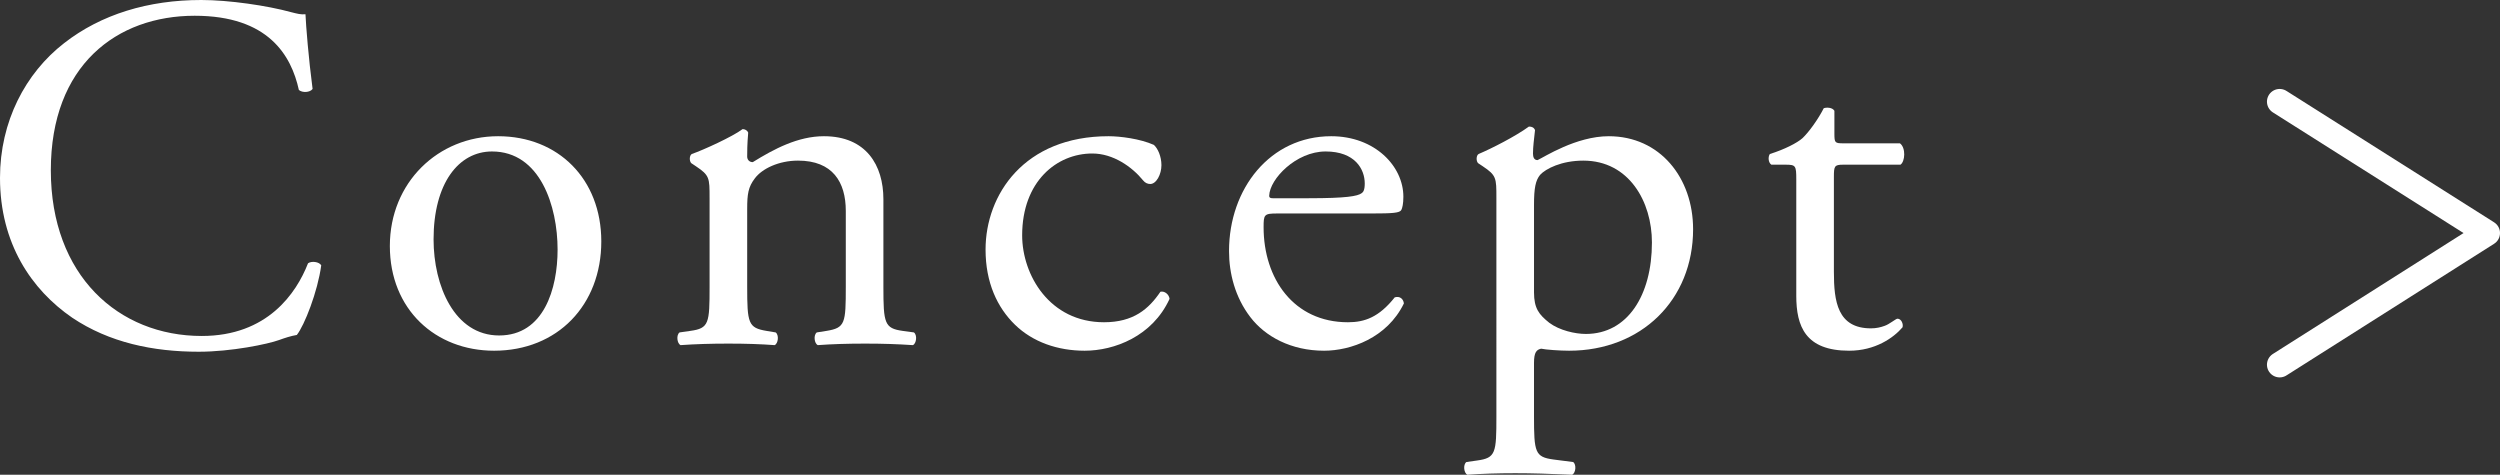 <?xml version="1.0" encoding="UTF-8"?>
<svg id="_レイヤー_2" data-name="レイヤー 2" xmlns="http://www.w3.org/2000/svg" viewBox="0 0 98.37 18.68">
  <rect x="0" y="0" width="98.37" height="18.68" fill="#333333" stroke="none"/>
  <defs>
    <style>
      .cls-1 {
        fill: #fff;
      }

      .cls-2 {
        fill: none;
        stroke: #fff;
        stroke-linecap: round;
        stroke-linejoin: round;
      }
    </style>
  </defs>
  <g id="_レイアウト" data-name="レイアウト">
    <g>
      <g>
        <path class="cls-1" d="M2.52,1.7C3.98.56,5.84,0,7.92,0c1.08,0,2.6.22,3.54.48.24.06.38.1.56.08.02.46.12,1.72.28,2.94-.1.14-.4.16-.54.04-.3-1.36-1.2-2.92-4.1-2.92-3.06,0-5.66,1.94-5.66,6.08s2.66,6.52,5.94,6.52c2.58,0,3.72-1.68,4.18-2.86.14-.1.44-.06.52.08-.14,1.04-.66,2.36-.96,2.74-.24.04-.48.12-.7.2-.44.16-1.88.46-3.16.46-1.8,0-3.52-.36-4.98-1.34-1.6-1.1-2.84-2.92-2.84-5.5C0,4.78,1,2.88,2.52,1.7Z"/>
        <path class="cls-1" d="M23.66,9.5c0,2.5-1.72,4.3-4.22,4.3-2.3,0-4.1-1.62-4.1-4.12s1.9-4.32,4.26-4.32,4.06,1.68,4.06,4.14ZM19.36,5.96c-1.32,0-2.3,1.26-2.3,3.46,0,1.82.82,3.78,2.58,3.78s2.3-1.84,2.3-3.38c0-1.7-.68-3.86-2.58-3.86Z"/>
        <path class="cls-1" d="M27.92,7.78c0-.78,0-.88-.54-1.24l-.18-.12c-.08-.08-.08-.3.02-.36.46-.16,1.6-.68,2-.98.08,0,.18.04.22.14-.04.46-.04.76-.04.94,0,.12.08.22.22.22.84-.52,1.78-1.02,2.8-1.02,1.66,0,2.34,1.14,2.34,2.48v3.44c0,1.44.04,1.64.76,1.74l.44.06c.14.1.1.44-.04.5-.6-.04-1.18-.06-1.88-.06s-1.32.02-1.86.06c-.14-.06-.18-.4-.04-.5l.38-.06c.74-.12.76-.3.76-1.74v-2.98c0-1.14-.52-1.98-1.88-1.98-.76,0-1.42.32-1.7.7-.26.34-.3.62-.3,1.2v3.06c0,1.44.04,1.62.76,1.74l.36.06c.14.1.1.44-.04.5-.54-.04-1.12-.06-1.82-.06s-1.32.02-1.88.06c-.14-.06-.18-.4-.04-.5l.42-.06c.74-.1.76-.3.76-1.74v-3.5Z"/>
        <path class="cls-1" d="M45.4,5.7c.16.14.3.46.3.8,0,.36-.2.74-.44.74-.1,0-.2-.04-.28-.14-.44-.54-1.18-1.06-2-1.06-1.4,0-2.76,1.1-2.76,3.22,0,1.56,1.08,3.42,3.22,3.42,1.16,0,1.76-.52,2.22-1.2.16-.04.34.1.36.28-.68,1.48-2.18,2.04-3.34,2.04-1.06,0-2.04-.34-2.74-1.02s-1.16-1.66-1.16-2.96c0-2.16,1.52-4.46,4.84-4.46.46,0,1.24.1,1.78.34Z"/>
        <path class="cls-1" d="M50.26,8.4c-.52,0-.54.04-.54.54,0,2.02,1.18,3.74,3.32,3.74.66,0,1.22-.2,1.84-.98.2-.06.34.06.36.24-.66,1.36-2.1,1.86-3.14,1.86-1.3,0-2.32-.56-2.9-1.32-.6-.78-.84-1.72-.84-2.6,0-2.46,1.62-4.52,4.02-4.52,1.72,0,2.84,1.18,2.84,2.38,0,.28-.04.44-.08.52-.06.12-.34.14-1.18.14h-3.7ZM51.5,7.8c1.48,0,1.92-.08,2.08-.2.06-.04.12-.12.12-.38,0-.56-.38-1.26-1.54-1.26s-2.2,1.08-2.22,1.74c0,.04,0,.1.14.1h1.42Z"/>
        <path class="cls-1" d="M58.88,7.78c0-.78,0-.88-.54-1.24l-.18-.12c-.08-.08-.08-.3.02-.36.52-.22,1.46-.7,1.98-1.08.12,0,.2.04.24.14-.04.36-.08.66-.08.92,0,.14.04.26.18.26.26-.12,1.52-.94,2.8-.94,2.02,0,3.32,1.64,3.32,3.66,0,2.78-2.04,4.78-4.88,4.78-.36,0-.92-.04-1.1-.08-.18.04-.28.14-.28.56v2.1c0,1.42.04,1.6.76,1.7l.78.1c.14.1.1.44-.04.5-.96-.04-1.54-.06-2.24-.06s-1.32.02-1.88.06c-.14-.06-.18-.4-.04-.5l.42-.06c.74-.1.76-.3.76-1.74V7.78ZM60.36,11.5c0,.64.2.88.6,1.2.4.3,1.02.44,1.44.44,1.64,0,2.6-1.52,2.6-3.6,0-1.6-.9-3.22-2.7-3.22-.86,0-1.48.32-1.7.56-.18.22-.24.52-.24,1.18v3.44Z"/>
        <path class="cls-1" d="M72.52,6.48c-.34,0-.36.06-.36.48v3.74c0,1.16.14,2.22,1.46,2.22.2,0,.38-.04.54-.1.18-.06.44-.28.5-.28.16,0,.24.22.2.34-.36.42-1.08.92-2.1.92-1.72,0-2.08-.96-2.08-2.16v-4.58c0-.54-.02-.58-.42-.58h-.56c-.12-.08-.14-.3-.06-.42.58-.18,1.08-.44,1.28-.62.26-.24.64-.78.84-1.18.1-.04.34-.04.42.1v.9c0,.36.02.38.36.38h2.22c.24.18.2.72.02.84h-2.26Z"/>
      </g>
      <polyline class="cls-2" points="89.7 4 97.87 9.17 89.7 14.35"/>
    </g>
  </g>
</svg>
